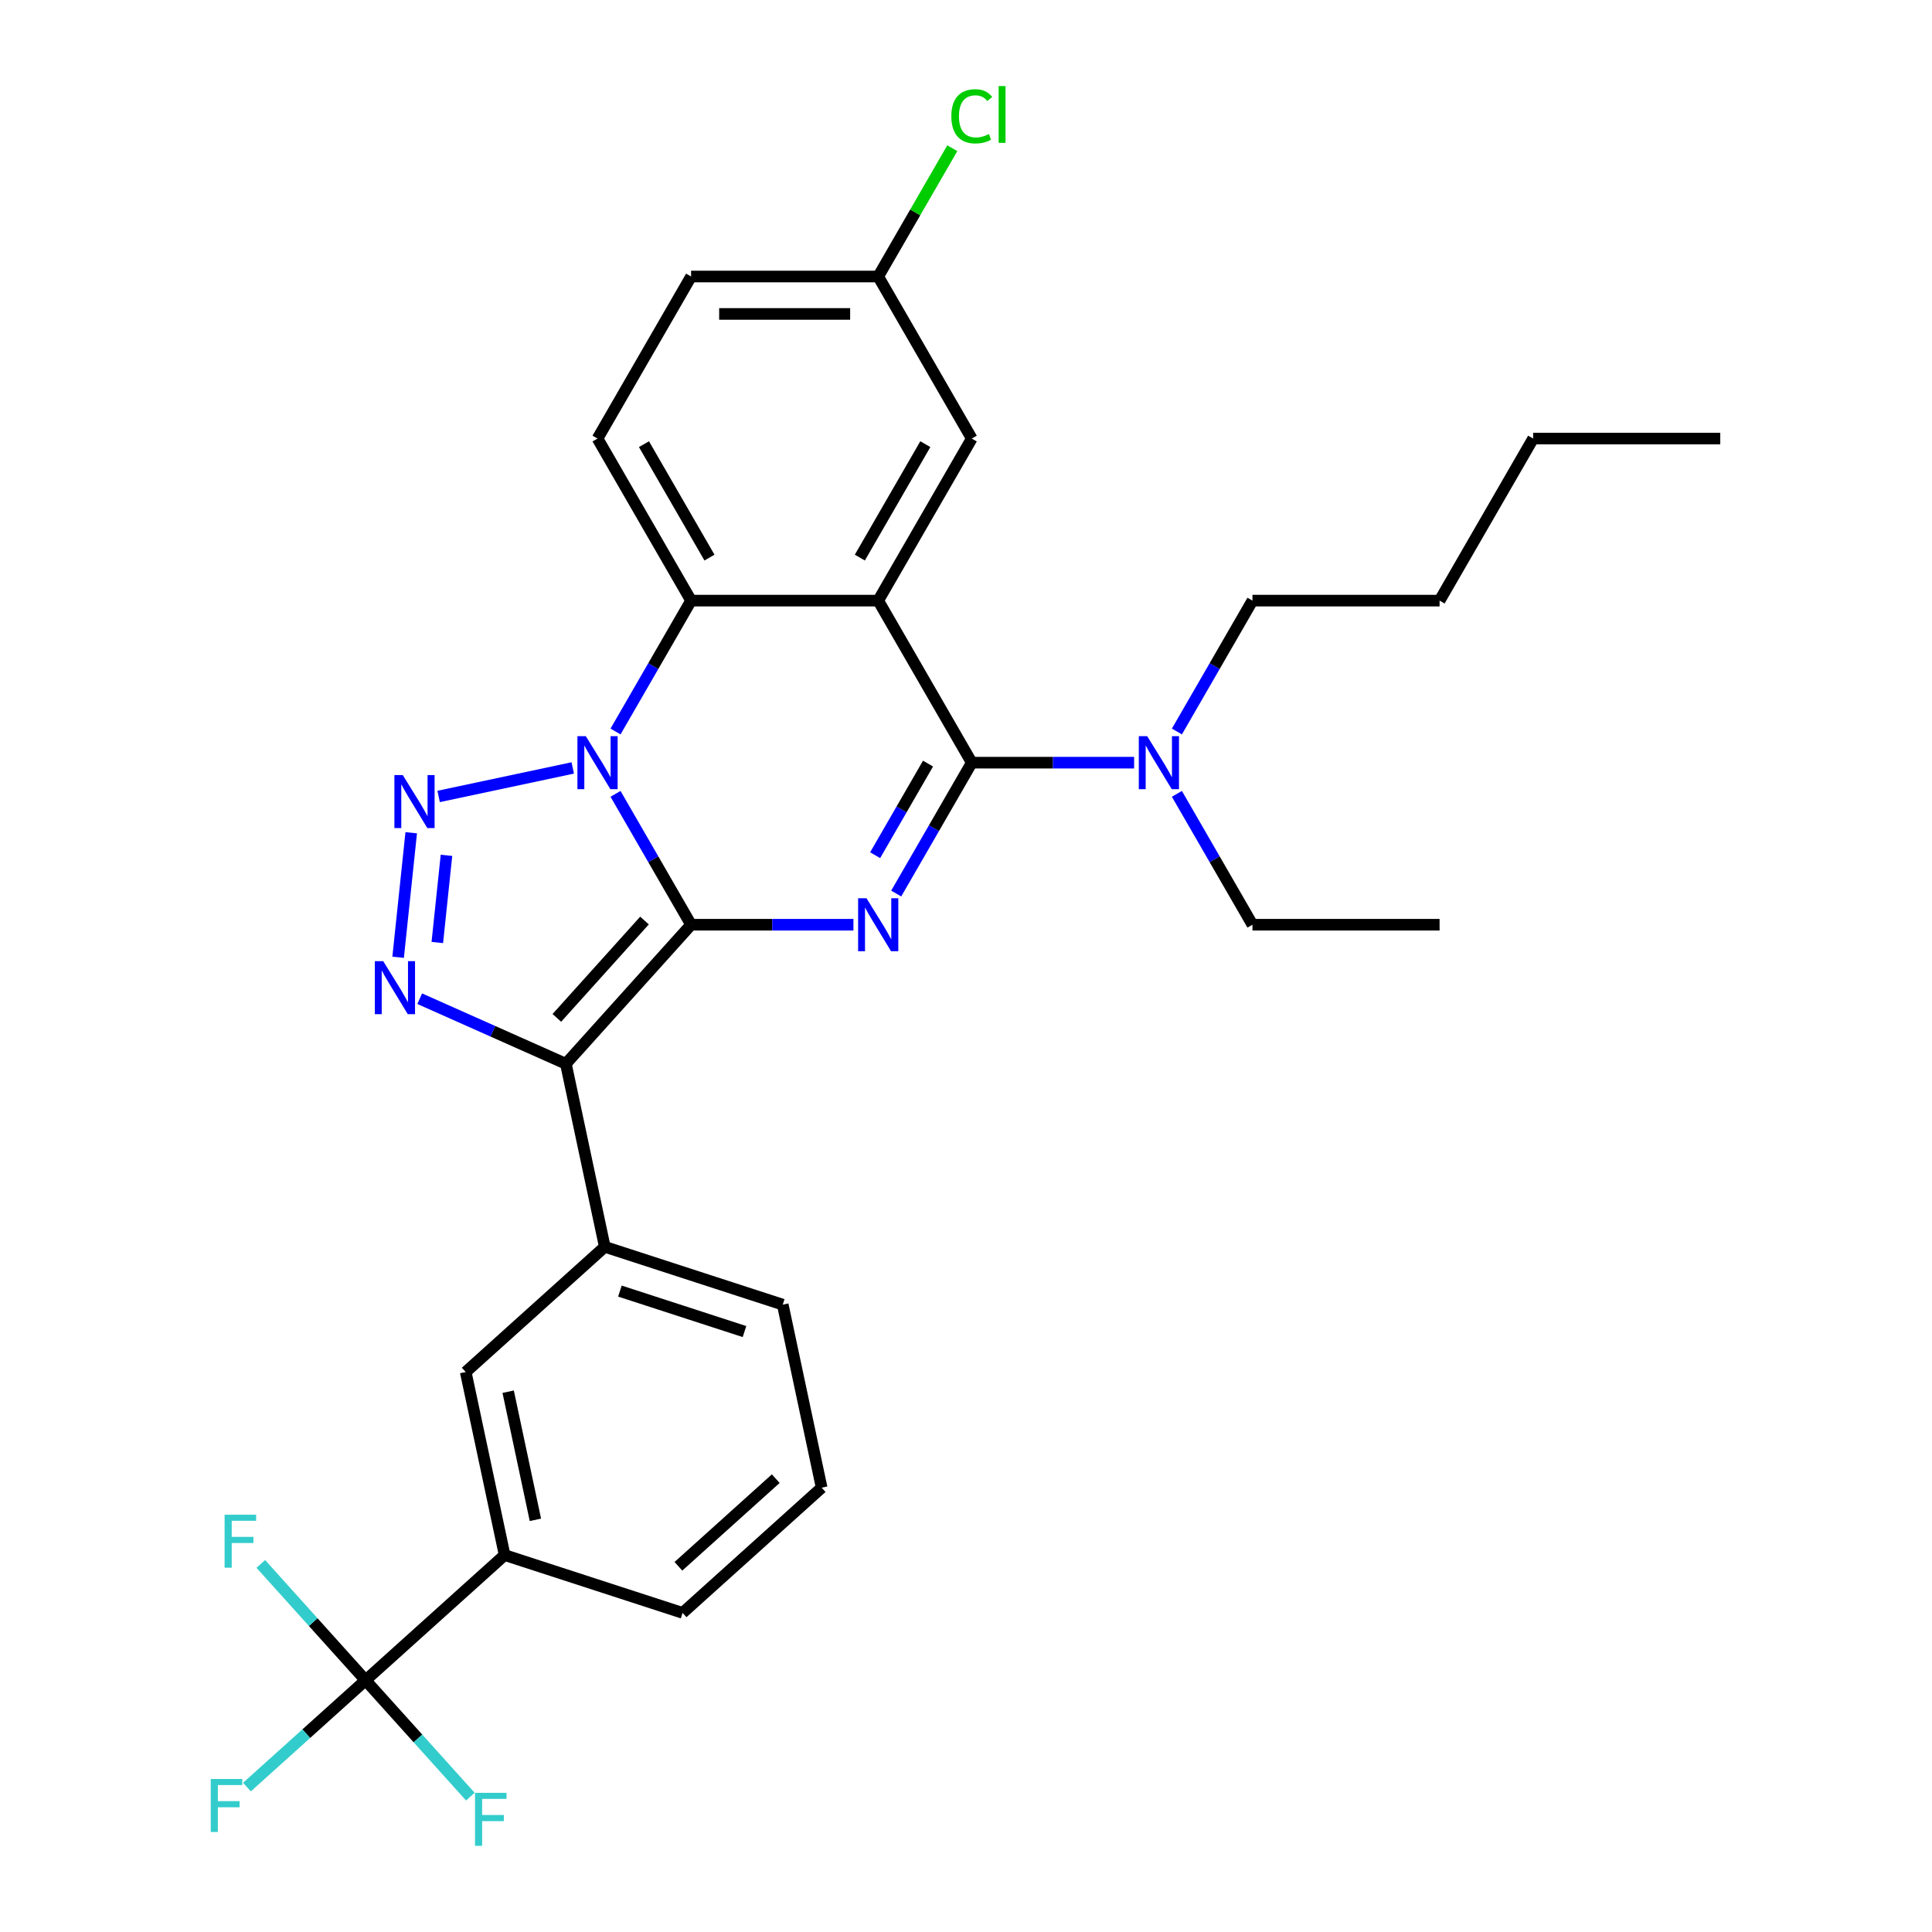 <?xml version='1.0' encoding='iso-8859-1'?>
<svg version='1.1' baseProfile='full'
              xmlns='http://www.w3.org/2000/svg'
                      xmlns:rdkit='http://www.rdkit.org/xml'
                      xmlns:xlink='http://www.w3.org/1999/xlink'
                  xml:space='preserve'
width='1000px' height='1000px' viewBox='0 0 1000 1000'>
<!-- END OF HEADER -->
<rect style='opacity:1.0;fill:#FFFFFF;stroke:none' width='1000' height='1000' x='0' y='0'> </rect>
<path class='bond-0' d='M 357.706,478.636 L 338.151,444.765' style='fill:none;fill-rule:evenodd;stroke:#000000;stroke-width:6px;stroke-linecap:butt;stroke-linejoin:miter;stroke-opacity:1' />
<path class='bond-0' d='M 338.151,444.765 L 318.595,410.893' style='fill:none;fill-rule:evenodd;stroke:#0000FF;stroke-width:6px;stroke-linecap:butt;stroke-linejoin:miter;stroke-opacity:1' />
<path class='bond-1' d='M 357.706,478.636 L 399.722,478.636' style='fill:none;fill-rule:evenodd;stroke:#000000;stroke-width:6px;stroke-linecap:butt;stroke-linejoin:miter;stroke-opacity:1' />
<path class='bond-1' d='M 399.722,478.636 L 441.737,478.636' style='fill:none;fill-rule:evenodd;stroke:#0000FF;stroke-width:6px;stroke-linecap:butt;stroke-linejoin:miter;stroke-opacity:1' />
<path class='bond-2' d='M 357.706,478.636 L 292.898,550.613' style='fill:none;fill-rule:evenodd;stroke:#000000;stroke-width:6px;stroke-linecap:butt;stroke-linejoin:miter;stroke-opacity:1' />
<path class='bond-2' d='M 333.59,476.471 L 288.224,526.855' style='fill:none;fill-rule:evenodd;stroke:#000000;stroke-width:6px;stroke-linecap:butt;stroke-linejoin:miter;stroke-opacity:1' />
<path class='bond-3' d='M 296.455,397.483 L 227.037,412.239' style='fill:none;fill-rule:evenodd;stroke:#0000FF;stroke-width:6px;stroke-linecap:butt;stroke-linejoin:miter;stroke-opacity:1' />
<path class='bond-7' d='M 318.595,378.622 L 338.151,344.75' style='fill:none;fill-rule:evenodd;stroke:#0000FF;stroke-width:6px;stroke-linecap:butt;stroke-linejoin:miter;stroke-opacity:1' />
<path class='bond-7' d='M 338.151,344.75 L 357.706,310.879' style='fill:none;fill-rule:evenodd;stroke:#000000;stroke-width:6px;stroke-linecap:butt;stroke-linejoin:miter;stroke-opacity:1' />
<path class='bond-4' d='M 463.877,462.5 L 483.433,428.629' style='fill:none;fill-rule:evenodd;stroke:#0000FF;stroke-width:6px;stroke-linecap:butt;stroke-linejoin:miter;stroke-opacity:1' />
<path class='bond-4' d='M 483.433,428.629 L 502.988,394.758' style='fill:none;fill-rule:evenodd;stroke:#000000;stroke-width:6px;stroke-linecap:butt;stroke-linejoin:miter;stroke-opacity:1' />
<path class='bond-4' d='M 452.968,442.653 L 466.657,418.943' style='fill:none;fill-rule:evenodd;stroke:#0000FF;stroke-width:6px;stroke-linecap:butt;stroke-linejoin:miter;stroke-opacity:1' />
<path class='bond-4' d='M 466.657,418.943 L 480.346,395.233' style='fill:none;fill-rule:evenodd;stroke:#000000;stroke-width:6px;stroke-linecap:butt;stroke-linejoin:miter;stroke-opacity:1' />
<path class='bond-6' d='M 292.898,550.613 L 255.069,533.771' style='fill:none;fill-rule:evenodd;stroke:#000000;stroke-width:6px;stroke-linecap:butt;stroke-linejoin:miter;stroke-opacity:1' />
<path class='bond-6' d='M 255.069,533.771 L 217.24,516.928' style='fill:none;fill-rule:evenodd;stroke:#0000FF;stroke-width:6px;stroke-linecap:butt;stroke-linejoin:miter;stroke-opacity:1' />
<path class='bond-9' d='M 292.898,550.613 L 313.035,645.351' style='fill:none;fill-rule:evenodd;stroke:#000000;stroke-width:6px;stroke-linecap:butt;stroke-linejoin:miter;stroke-opacity:1' />
<path class='bond-30' d='M 212.845,431.031 L 206.07,495.488' style='fill:none;fill-rule:evenodd;stroke:#0000FF;stroke-width:6px;stroke-linecap:butt;stroke-linejoin:miter;stroke-opacity:1' />
<path class='bond-30' d='M 231.093,442.724 L 226.351,487.845' style='fill:none;fill-rule:evenodd;stroke:#0000FF;stroke-width:6px;stroke-linecap:butt;stroke-linejoin:miter;stroke-opacity:1' />
<path class='bond-5' d='M 502.988,394.758 L 454.561,310.879' style='fill:none;fill-rule:evenodd;stroke:#000000;stroke-width:6px;stroke-linecap:butt;stroke-linejoin:miter;stroke-opacity:1' />
<path class='bond-11' d='M 502.988,394.758 L 545.004,394.758' style='fill:none;fill-rule:evenodd;stroke:#000000;stroke-width:6px;stroke-linecap:butt;stroke-linejoin:miter;stroke-opacity:1' />
<path class='bond-11' d='M 545.004,394.758 L 587.019,394.758' style='fill:none;fill-rule:evenodd;stroke:#0000FF;stroke-width:6px;stroke-linecap:butt;stroke-linejoin:miter;stroke-opacity:1' />
<path class='bond-13' d='M 454.561,310.879 L 502.988,227' style='fill:none;fill-rule:evenodd;stroke:#000000;stroke-width:6px;stroke-linecap:butt;stroke-linejoin:miter;stroke-opacity:1' />
<path class='bond-13' d='M 445.049,288.612 L 478.948,229.897' style='fill:none;fill-rule:evenodd;stroke:#000000;stroke-width:6px;stroke-linecap:butt;stroke-linejoin:miter;stroke-opacity:1' />
<path class='bond-31' d='M 454.561,310.879 L 357.706,310.879' style='fill:none;fill-rule:evenodd;stroke:#000000;stroke-width:6px;stroke-linecap:butt;stroke-linejoin:miter;stroke-opacity:1' />
<path class='bond-14' d='M 357.706,310.879 L 309.279,227' style='fill:none;fill-rule:evenodd;stroke:#000000;stroke-width:6px;stroke-linecap:butt;stroke-linejoin:miter;stroke-opacity:1' />
<path class='bond-14' d='M 367.218,288.612 L 333.319,229.897' style='fill:none;fill-rule:evenodd;stroke:#000000;stroke-width:6px;stroke-linecap:butt;stroke-linejoin:miter;stroke-opacity:1' />
<path class='bond-8' d='M 189.218,869.706 L 261.195,804.898' style='fill:none;fill-rule:evenodd;stroke:#000000;stroke-width:6px;stroke-linecap:butt;stroke-linejoin:miter;stroke-opacity:1' />
<path class='bond-15' d='M 189.218,869.706 L 158.518,897.349' style='fill:none;fill-rule:evenodd;stroke:#000000;stroke-width:6px;stroke-linecap:butt;stroke-linejoin:miter;stroke-opacity:1' />
<path class='bond-15' d='M 158.518,897.349 L 127.818,924.992' style='fill:none;fill-rule:evenodd;stroke:#33CCCC;stroke-width:6px;stroke-linecap:butt;stroke-linejoin:miter;stroke-opacity:1' />
<path class='bond-16' d='M 189.218,869.706 L 162.102,839.591' style='fill:none;fill-rule:evenodd;stroke:#000000;stroke-width:6px;stroke-linecap:butt;stroke-linejoin:miter;stroke-opacity:1' />
<path class='bond-16' d='M 162.102,839.591 L 134.986,809.476' style='fill:none;fill-rule:evenodd;stroke:#33CCCC;stroke-width:6px;stroke-linecap:butt;stroke-linejoin:miter;stroke-opacity:1' />
<path class='bond-17' d='M 189.218,869.706 L 216.334,899.822' style='fill:none;fill-rule:evenodd;stroke:#000000;stroke-width:6px;stroke-linecap:butt;stroke-linejoin:miter;stroke-opacity:1' />
<path class='bond-17' d='M 216.334,899.822 L 243.45,929.937' style='fill:none;fill-rule:evenodd;stroke:#33CCCC;stroke-width:6px;stroke-linecap:butt;stroke-linejoin:miter;stroke-opacity:1' />
<path class='bond-12' d='M 313.035,645.351 L 241.058,710.16' style='fill:none;fill-rule:evenodd;stroke:#000000;stroke-width:6px;stroke-linecap:butt;stroke-linejoin:miter;stroke-opacity:1' />
<path class='bond-21' d='M 313.035,645.351 L 405.149,675.281' style='fill:none;fill-rule:evenodd;stroke:#000000;stroke-width:6px;stroke-linecap:butt;stroke-linejoin:miter;stroke-opacity:1' />
<path class='bond-21' d='M 320.866,668.264 L 385.346,689.215' style='fill:none;fill-rule:evenodd;stroke:#000000;stroke-width:6px;stroke-linecap:butt;stroke-linejoin:miter;stroke-opacity:1' />
<path class='bond-10' d='M 261.195,804.898 L 241.058,710.16' style='fill:none;fill-rule:evenodd;stroke:#000000;stroke-width:6px;stroke-linecap:butt;stroke-linejoin:miter;stroke-opacity:1' />
<path class='bond-10' d='M 277.122,786.66 L 263.026,720.343' style='fill:none;fill-rule:evenodd;stroke:#000000;stroke-width:6px;stroke-linecap:butt;stroke-linejoin:miter;stroke-opacity:1' />
<path class='bond-33' d='M 261.195,804.898 L 353.309,834.828' style='fill:none;fill-rule:evenodd;stroke:#000000;stroke-width:6px;stroke-linecap:butt;stroke-linejoin:miter;stroke-opacity:1' />
<path class='bond-24' d='M 609.159,410.893 L 628.715,444.765' style='fill:none;fill-rule:evenodd;stroke:#0000FF;stroke-width:6px;stroke-linecap:butt;stroke-linejoin:miter;stroke-opacity:1' />
<path class='bond-24' d='M 628.715,444.765 L 648.27,478.636' style='fill:none;fill-rule:evenodd;stroke:#000000;stroke-width:6px;stroke-linecap:butt;stroke-linejoin:miter;stroke-opacity:1' />
<path class='bond-25' d='M 609.159,378.622 L 628.715,344.75' style='fill:none;fill-rule:evenodd;stroke:#0000FF;stroke-width:6px;stroke-linecap:butt;stroke-linejoin:miter;stroke-opacity:1' />
<path class='bond-25' d='M 628.715,344.75 L 648.27,310.879' style='fill:none;fill-rule:evenodd;stroke:#000000;stroke-width:6px;stroke-linecap:butt;stroke-linejoin:miter;stroke-opacity:1' />
<path class='bond-18' d='M 502.988,227 L 454.561,143.122' style='fill:none;fill-rule:evenodd;stroke:#000000;stroke-width:6px;stroke-linecap:butt;stroke-linejoin:miter;stroke-opacity:1' />
<path class='bond-19' d='M 309.279,227 L 357.706,143.122' style='fill:none;fill-rule:evenodd;stroke:#000000;stroke-width:6px;stroke-linecap:butt;stroke-linejoin:miter;stroke-opacity:1' />
<path class='bond-20' d='M 454.561,143.122 L 473.731,109.919' style='fill:none;fill-rule:evenodd;stroke:#000000;stroke-width:6px;stroke-linecap:butt;stroke-linejoin:miter;stroke-opacity:1' />
<path class='bond-20' d='M 473.731,109.919 L 492.9,76.716' style='fill:none;fill-rule:evenodd;stroke:#00CC00;stroke-width:6px;stroke-linecap:butt;stroke-linejoin:miter;stroke-opacity:1' />
<path class='bond-32' d='M 454.561,143.122 L 357.706,143.122' style='fill:none;fill-rule:evenodd;stroke:#000000;stroke-width:6px;stroke-linecap:butt;stroke-linejoin:miter;stroke-opacity:1' />
<path class='bond-32' d='M 440.033,162.493 L 372.234,162.493' style='fill:none;fill-rule:evenodd;stroke:#000000;stroke-width:6px;stroke-linecap:butt;stroke-linejoin:miter;stroke-opacity:1' />
<path class='bond-23' d='M 405.149,675.281 L 425.287,770.019' style='fill:none;fill-rule:evenodd;stroke:#000000;stroke-width:6px;stroke-linecap:butt;stroke-linejoin:miter;stroke-opacity:1' />
<path class='bond-22' d='M 353.309,834.828 L 425.287,770.019' style='fill:none;fill-rule:evenodd;stroke:#000000;stroke-width:6px;stroke-linecap:butt;stroke-linejoin:miter;stroke-opacity:1' />
<path class='bond-22' d='M 351.144,810.711 L 401.528,765.345' style='fill:none;fill-rule:evenodd;stroke:#000000;stroke-width:6px;stroke-linecap:butt;stroke-linejoin:miter;stroke-opacity:1' />
<path class='bond-28' d='M 648.27,478.636 L 745.125,478.636' style='fill:none;fill-rule:evenodd;stroke:#000000;stroke-width:6px;stroke-linecap:butt;stroke-linejoin:miter;stroke-opacity:1' />
<path class='bond-26' d='M 648.27,310.879 L 745.125,310.879' style='fill:none;fill-rule:evenodd;stroke:#000000;stroke-width:6px;stroke-linecap:butt;stroke-linejoin:miter;stroke-opacity:1' />
<path class='bond-27' d='M 745.125,310.879 L 793.552,227' style='fill:none;fill-rule:evenodd;stroke:#000000;stroke-width:6px;stroke-linecap:butt;stroke-linejoin:miter;stroke-opacity:1' />
<path class='bond-29' d='M 793.552,227 L 890.407,227' style='fill:none;fill-rule:evenodd;stroke:#000000;stroke-width:6px;stroke-linecap:butt;stroke-linejoin:miter;stroke-opacity:1' />
<path  class='atom-1' d='M 303.216 381.043
L 312.204 395.571
Q 313.095 397.005, 314.528 399.6
Q 315.962 402.196, 316.039 402.351
L 316.039 381.043
L 319.681 381.043
L 319.681 408.472
L 315.923 408.472
L 306.276 392.588
Q 305.153 390.728, 303.952 388.598
Q 302.79 386.467, 302.441 385.808
L 302.441 408.472
L 298.877 408.472
L 298.877 381.043
L 303.216 381.043
' fill='#0000FF'/>
<path  class='atom-2' d='M 448.498 464.921
L 457.486 479.45
Q 458.377 480.883, 459.81 483.479
Q 461.244 486.075, 461.321 486.23
L 461.321 464.921
L 464.963 464.921
L 464.963 492.351
L 461.205 492.351
L 451.558 476.467
Q 450.435 474.607, 449.234 472.476
Q 448.072 470.345, 447.723 469.687
L 447.723 492.351
L 444.159 492.351
L 444.159 464.921
L 448.498 464.921
' fill='#0000FF'/>
<path  class='atom-4' d='M 208.478 401.18
L 217.466 415.708
Q 218.357 417.142, 219.79 419.737
Q 221.224 422.333, 221.301 422.488
L 221.301 401.18
L 224.943 401.18
L 224.943 428.609
L 221.185 428.609
L 211.538 412.725
Q 210.415 410.866, 209.214 408.735
Q 208.051 406.604, 207.703 405.945
L 207.703 428.609
L 204.139 428.609
L 204.139 401.18
L 208.478 401.18
' fill='#0000FF'/>
<path  class='atom-7' d='M 198.354 497.504
L 207.342 512.032
Q 208.233 513.466, 209.666 516.062
Q 211.1 518.657, 211.177 518.812
L 211.177 497.504
L 214.819 497.504
L 214.819 524.933
L 211.061 524.933
L 201.414 509.049
Q 200.291 507.19, 199.09 505.059
Q 197.927 502.928, 197.579 502.269
L 197.579 524.933
L 194.014 524.933
L 194.014 497.504
L 198.354 497.504
' fill='#0000FF'/>
<path  class='atom-12' d='M 593.78 381.043
L 602.768 395.571
Q 603.659 397.005, 605.093 399.6
Q 606.526 402.196, 606.603 402.351
L 606.603 381.043
L 610.245 381.043
L 610.245 408.472
L 606.487 408.472
L 596.84 392.588
Q 595.717 390.728, 594.516 388.598
Q 593.354 386.467, 593.005 385.808
L 593.005 408.472
L 589.441 408.472
L 589.441 381.043
L 593.78 381.043
' fill='#0000FF'/>
<path  class='atom-16' d='M 109.086 920.8
L 125.396 920.8
L 125.396 923.938
L 112.766 923.938
L 112.766 932.268
L 124.002 932.268
L 124.002 935.445
L 112.766 935.445
L 112.766 948.229
L 109.086 948.229
L 109.086 920.8
' fill='#33CCCC'/>
<path  class='atom-17' d='M 116.255 784.015
L 132.565 784.015
L 132.565 787.153
L 119.935 787.153
L 119.935 795.482
L 131.17 795.482
L 131.17 798.659
L 119.935 798.659
L 119.935 811.444
L 116.255 811.444
L 116.255 784.015
' fill='#33CCCC'/>
<path  class='atom-18' d='M 245.871 927.969
L 262.182 927.969
L 262.182 931.107
L 249.552 931.107
L 249.552 939.436
L 260.787 939.436
L 260.787 942.613
L 249.552 942.613
L 249.552 955.398
L 245.871 955.398
L 245.871 927.969
' fill='#33CCCC'/>
<path  class='atom-21' d='M 492.412 60.192
Q 492.412 53.374, 495.589 49.809
Q 498.804 46.206, 504.887 46.206
Q 510.543 46.206, 513.565 50.197
L 511.008 52.289
Q 508.8 49.383, 504.887 49.383
Q 500.741 49.383, 498.533 52.173
Q 496.363 54.923, 496.363 60.192
Q 496.363 65.616, 498.61 68.406
Q 500.896 71.195, 505.313 71.195
Q 508.335 71.195, 511.86 69.374
L 512.945 72.28
Q 511.512 73.21, 509.342 73.752
Q 507.172 74.294, 504.77 74.294
Q 498.804 74.294, 495.589 70.653
Q 492.412 67.011, 492.412 60.192
' fill='#00CC00'/>
<path  class='atom-21' d='M 516.897 44.541
L 520.461 44.541
L 520.461 73.946
L 516.897 73.946
L 516.897 44.541
' fill='#00CC00'/>
</svg>
